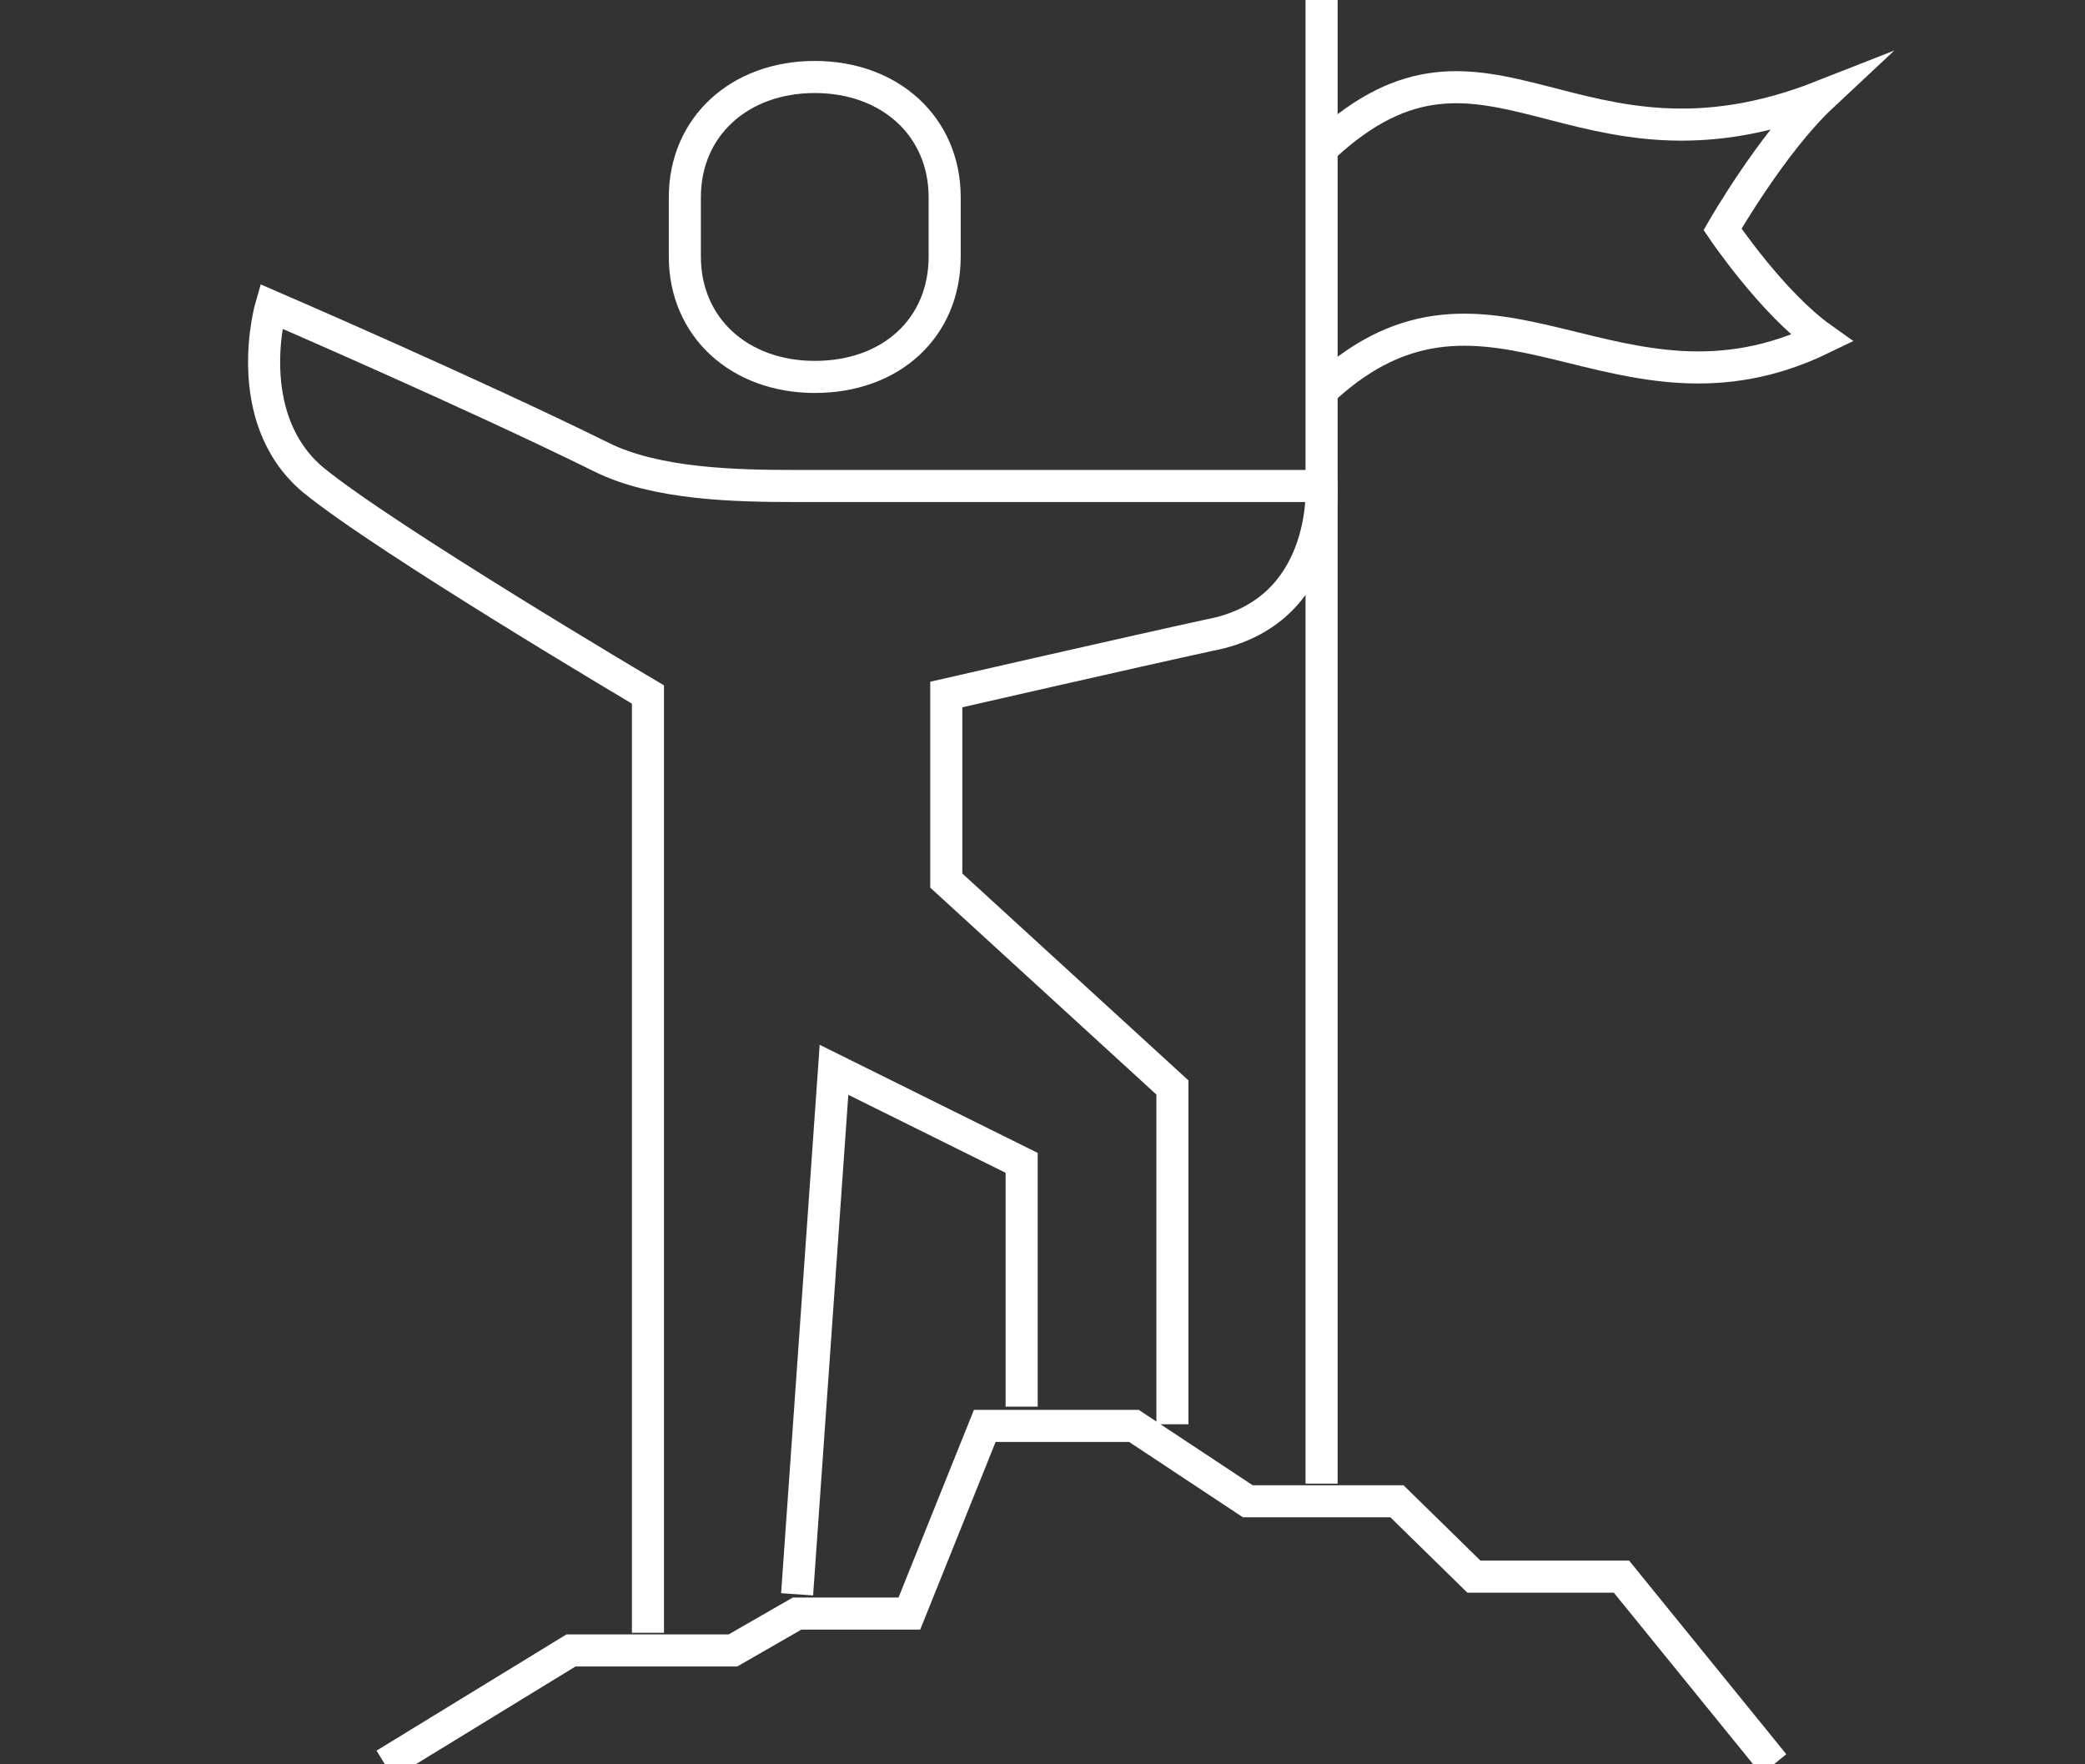 <?xml version="1.0" encoding="utf-8"?>
<!-- Generator: Adobe Illustrator 26.0.3, SVG Export Plug-In . SVG Version: 6.00 Build 0)  -->
<svg version="1.1" id="Layer_1" xmlns="http://www.w3.org/2000/svg" xmlns:xlink="http://www.w3.org/1999/xlink" x="0px" y="0px"
	 viewBox="0 0 130 110" style="enable-background:new 0 0 130 110;" xml:space="preserve">
<rect x="0" y="0" width="130" height="110" fill="#333333" stroke="none"/>
<style type="text/css">
	.st0{fill:none;stroke:#FFFFFF;stroke-width:2;stroke-miterlimit:10;}
</style>
<g>
	<path class="st0" d="M50.8,23.5c4.8,0,8.1-3.1,8.1-7.5v-3.7c0-4.4-3.4-7.5-8.1-7.5s-8.1,3.1-8.1,7.5V16
		C42.7,20.4,46.1,23.5,50.8,23.5z"/>
	<polyline class="st0" points="49.7,99.4 52,66.7 63.7,72.5 63.7,87.7 	"/>
	<polyline class="st0" points="24,110 35.6,102.9 45.7,102.9 49.7,100.6 56.7,100.6 61.4,88.9 70.7,88.9 77.8,93.6 87.1,93.6 
		91.9,98.3 101.1,98.3 110.6,110 	"/>
	<path class="st0" d="M40.4,101.8V43.3c0,0-16.4-9.7-20.9-13.4c-4.6-3.9-2.6-10.8-2.6-10.8s12.5,5.4,20.6,9.4
		c3.4,1.7,8.4,1.8,12.1,1.8h32.8c0,0,0.5,7.9-7,9.3c-4.6,1-16.4,3.7-16.4,3.7v11.6l14.1,12.9v21"/>
	<line class="st0" x1="82.4" y1="30.4" x2="82.4" y2="92.5"/>
	<line class="st0" x1="82.4" y1="0" x2="82.4" y2="30.4"/>
	<path class="st0" d="M82.6,24.2c10.3-9.4,18.2,3.1,31-3.1c-3.1-2.2-6.2-6.8-6.2-6.8s3.1-5.4,6.2-8.3c-15.5,6.1-20.8-6.3-31,3.1"/>
</g>
</svg>
